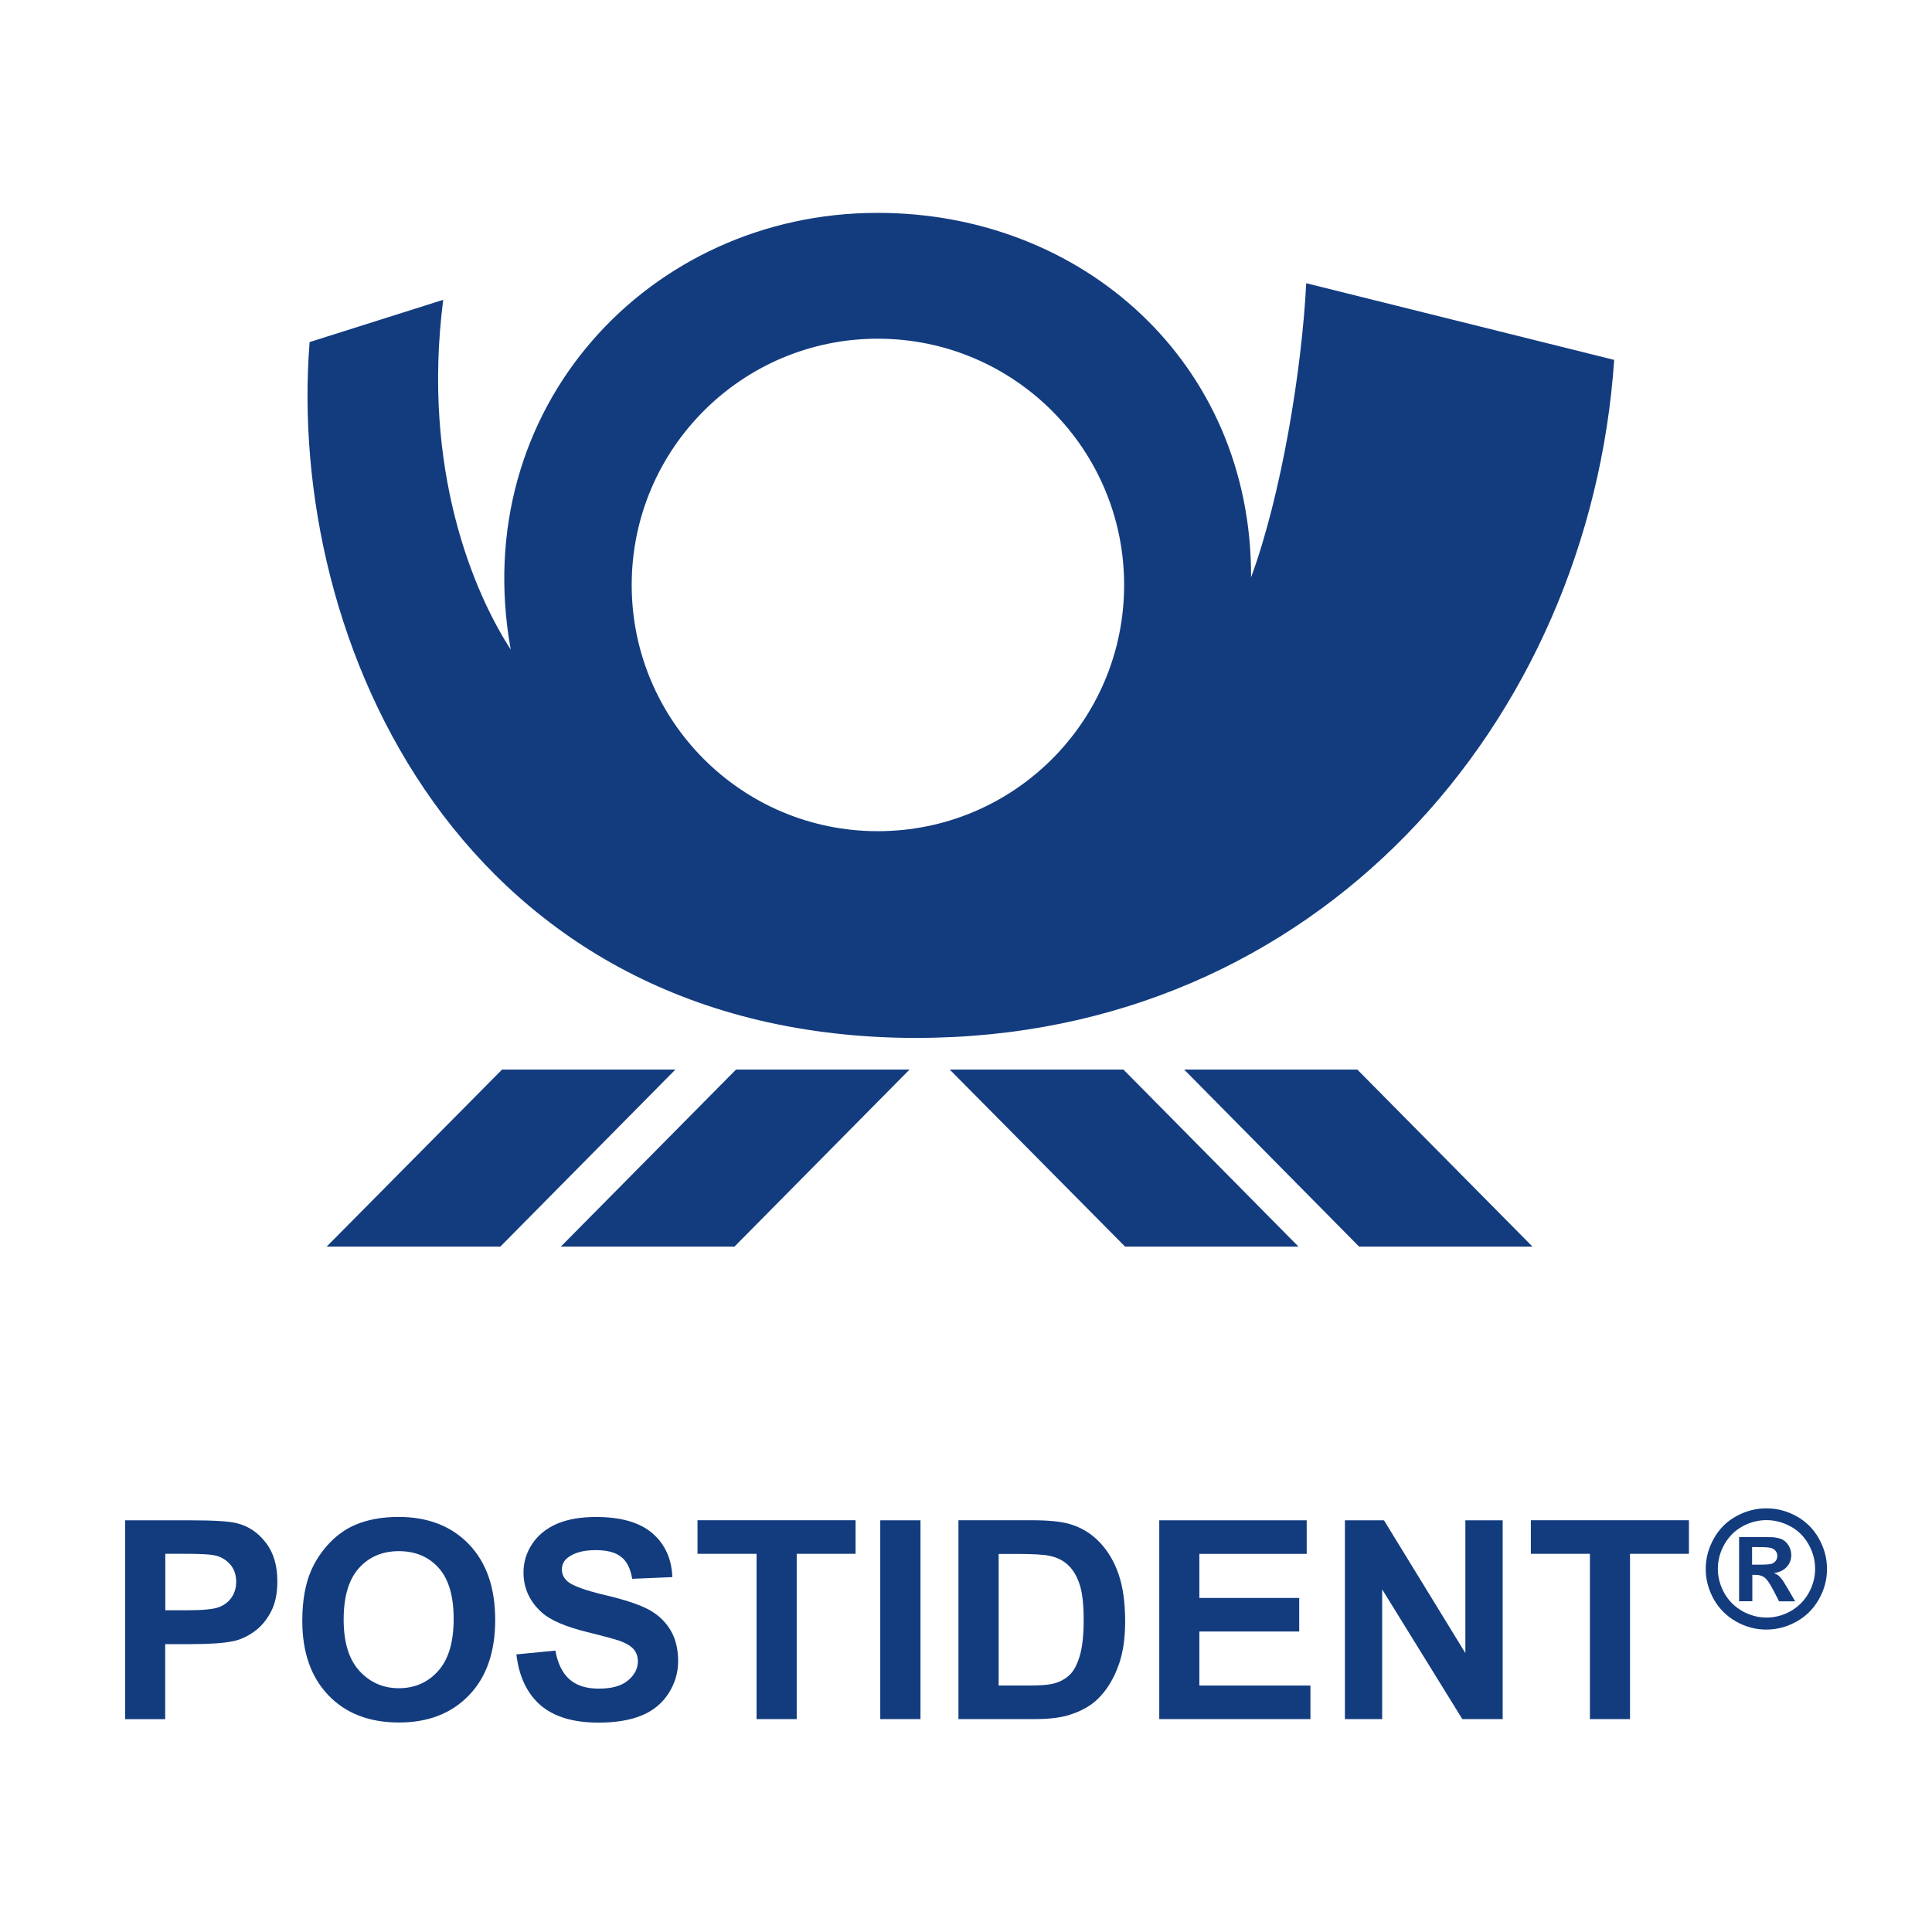 <?xml version="1.0" encoding="utf-8"?>
<!-- Generated by IcoMoon.io -->
<!DOCTYPE svg PUBLIC "-//W3C//DTD SVG 1.1//EN" "http://www.w3.org/Graphics/SVG/1.1/DTD/svg11.dtd">
<svg version="1.1" xmlns="http://www.w3.org/2000/svg" xmlns:xlink="http://www.w3.org/1999/xlink" width="500" height="500" viewBox="0 0 32 32">
<path fill="#133c7f" d="M14.538 5.61c-2.25 0-4.075 1.828-4.075 4.079 0 2.25 1.825 4.078 4.075 4.078 2.259 0 4.081-1.828 4.081-4.078 0-2.251-1.824-4.079-4.081-4.079zM5.41 20.648l2.906-2.933h2.871l-2.9 2.933h-2.877zM12.165 20.648h-2.876l2.902-2.933h2.874l-2.9 2.933zM18.635 20.648l-2.905-2.933h2.877l2.9 2.933h-2.872zM22.511 20.648l-2.898-2.933h2.868l2.902 2.933h-2.872zM15.181 17.192c-7.533-0.008-10.445-6.557-10.053-11.526l2.213-0.7c-0.361 2.82 0.511 4.858 1.118 5.792-0.719-3.995 2.294-7.232 6.070-7.232 3.397-0.006 6.204 2.481 6.193 6.036 0.499-1.357 0.841-3.428 0.913-4.871l5.101 1.27c-0.408 5.983-4.899 11.23-11.555 11.23z"></path>
<path fill="#133c7f" d="M2.072 28.474v-3.293h1.067c0.404 0 0.668 0.016 0.791 0.050 0.188 0.048 0.346 0.155 0.474 0.322 0.128 0.165 0.19 0.38 0.19 0.64 0 0.203-0.036 0.372-0.11 0.51s-0.167 0.247-0.28 0.326-0.228 0.131-0.345 0.155c-0.159 0.032-0.389 0.048-0.69 0.048h-0.433v1.243h-0.666zM2.738 25.736v0.935h0.364c0.262 0 0.438-0.018 0.526-0.052s0.158-0.088 0.208-0.161c0.050-0.075 0.076-0.159 0.076-0.257 0-0.119-0.035-0.219-0.106-0.297-0.071-0.077-0.159-0.127-0.267-0.145-0.079-0.016-0.24-0.023-0.479-0.023h-0.322z"></path>
<path fill="#133c7f" d="M5.007 26.847c0-0.336 0.050-0.617 0.15-0.843 0.075-0.169 0.178-0.318 0.306-0.453 0.13-0.133 0.272-0.233 0.426-0.297 0.205-0.086 0.442-0.129 0.711-0.129 0.485 0 0.874 0.149 1.165 0.451s0.437 0.719 0.437 1.255c0 0.531-0.144 0.947-0.434 1.248s-0.675 0.451-1.159 0.451c-0.49 0-0.88-0.149-1.168-0.449s-0.434-0.709-0.434-1.234zM5.692 26.825c0 0.372 0.085 0.656 0.258 0.847s0.391 0.29 0.656 0.29 0.483-0.096 0.653-0.288c0.17-0.189 0.255-0.477 0.255-0.859 0-0.378-0.082-0.66-0.248-0.845s-0.386-0.278-0.659-0.278c-0.274 0-0.495 0.094-0.663 0.282s-0.252 0.471-0.252 0.851z"></path>
<path fill="#133c7f" d="M8.552 27.402l0.647-0.063c0.039 0.217 0.118 0.376 0.237 0.479s0.28 0.151 0.482 0.151c0.214 0 0.375-0.044 0.484-0.136 0.108-0.090 0.163-0.195 0.163-0.316 0-0.079-0.023-0.145-0.069-0.199-0.046-0.056-0.126-0.102-0.239-0.143-0.079-0.026-0.255-0.075-0.532-0.143-0.356-0.088-0.607-0.195-0.751-0.324-0.202-0.183-0.303-0.402-0.303-0.664 0-0.169 0.047-0.326 0.143-0.471s0.232-0.257 0.411-0.334c0.179-0.077 0.395-0.113 0.648-0.113 0.413 0 0.724 0.090 0.934 0.27 0.209 0.183 0.318 0.424 0.329 0.726l-0.665 0.028c-0.028-0.169-0.089-0.292-0.184-0.364-0.093-0.075-0.234-0.111-0.421-0.111-0.193 0-0.345 0.038-0.454 0.119-0.071 0.050-0.105 0.119-0.105 0.203 0 0.079 0.033 0.145 0.099 0.201 0.083 0.069 0.288 0.143 0.612 0.221 0.324 0.075 0.562 0.155 0.718 0.236 0.155 0.082 0.276 0.193 0.364 0.336s0.132 0.316 0.132 0.523c0 0.189-0.052 0.366-0.157 0.531s-0.253 0.288-0.445 0.368c-0.191 0.079-0.43 0.119-0.717 0.119-0.416 0-0.736-0.096-0.96-0.288-0.223-0.194-0.357-0.474-0.4-0.842z"></path>
<path fill="#133c7f" d="M12.531 28.474v-2.738h-0.978v-0.556h2.618v0.556h-0.975v2.738h-0.666z"></path>
<path fill="#133c7f" d="M14.58 28.474v-3.293h0.666v3.293h-0.666z"></path>
<path fill="#133c7f" d="M15.876 25.18h1.215c0.274 0 0.483 0.021 0.627 0.063 0.193 0.056 0.358 0.157 0.497 0.303s0.242 0.322 0.314 0.533 0.107 0.47 0.107 0.778c0 0.272-0.033 0.505-0.101 0.702-0.082 0.239-0.2 0.433-0.352 0.581-0.116 0.113-0.271 0.201-0.467 0.263-0.147 0.048-0.344 0.071-0.589 0.071h-1.252v-3.294zM16.541 25.736v2.182h0.497c0.186 0 0.319-0.010 0.401-0.030 0.108-0.026 0.197-0.073 0.268-0.138 0.072-0.063 0.13-0.169 0.175-0.316s0.067-0.348 0.067-0.604-0.022-0.451-0.067-0.587-0.108-0.241-0.188-0.318-0.185-0.129-0.307-0.155c-0.093-0.021-0.275-0.032-0.546-0.032h-0.299z"></path>
<path fill="#133c7f" d="M19.201 28.474v-3.293h2.442v0.556h-1.778v0.73h1.654v0.556h-1.654v0.895h1.84v0.556h-2.504z"></path>
<path fill="#133c7f" d="M22.276 28.474v-3.293h0.647l1.348 2.199v-2.199h0.618v3.293h-0.668l-1.328-2.149v2.149h-0.617z"></path>
<path fill="#133c7f" d="M26.334 28.474v-2.738h-0.978v-0.556h2.618v0.556h-0.976v2.738h-0.665z"></path>
<path fill="#133c7f" d="M29.257 24.983c0.173 0 0.338 0.042 0.496 0.129s0.282 0.209 0.373 0.37c0.090 0.161 0.135 0.328 0.135 0.505 0 0.175-0.044 0.342-0.134 0.501-0.088 0.157-0.212 0.282-0.37 0.37-0.159 0.088-0.325 0.133-0.501 0.133s-0.342-0.044-0.5-0.133-0.282-0.213-0.371-0.37c-0.088-0.159-0.133-0.326-0.133-0.501 0-0.177 0.045-0.344 0.135-0.505s0.215-0.284 0.373-0.37 0.323-0.129 0.495-0.129zM29.259 25.178c-0.138 0-0.27 0.034-0.397 0.103s-0.226 0.169-0.3 0.297c-0.073 0.131-0.109 0.265-0.109 0.406s0.036 0.274 0.107 0.402c0.071 0.127 0.171 0.226 0.298 0.299 0.128 0.071 0.261 0.107 0.401 0.107s0.274-0.036 0.401-0.107c0.127-0.073 0.226-0.173 0.297-0.299 0.072-0.129 0.107-0.263 0.107-0.402 0-0.142-0.036-0.276-0.109-0.406-0.073-0.129-0.173-0.228-0.3-0.297-0.127-0.068-0.259-0.103-0.397-0.103zM28.805 26.523v-1.064h0.216c0.202 0 0.316 0 0.341 0.002 0.072 0.006 0.128 0.021 0.168 0.042 0.039 0.023 0.073 0.058 0.099 0.103 0.026 0.044 0.040 0.096 0.040 0.151 0 0.077-0.025 0.142-0.076 0.197-0.050 0.054-0.12 0.088-0.211 0.102 0.031 0.012 0.057 0.025 0.075 0.040 0.018 0.014 0.041 0.042 0.072 0.081 0.008 0.012 0.033 0.054 0.079 0.131l0.126 0.215h-0.267l-0.089-0.173c-0.061-0.117-0.109-0.189-0.148-0.219s-0.089-0.046-0.149-0.046h-0.057v0.437h-0.217zM29.020 25.916h0.088c0.125 0 0.202-0.004 0.232-0.014 0.030-0.010 0.054-0.026 0.072-0.050s0.026-0.052 0.026-0.082-0.009-0.056-0.026-0.079c-0.017-0.023-0.041-0.040-0.073-0.050-0.030-0.012-0.108-0.016-0.231-0.016h-0.088v0.291z"></path>
</svg>